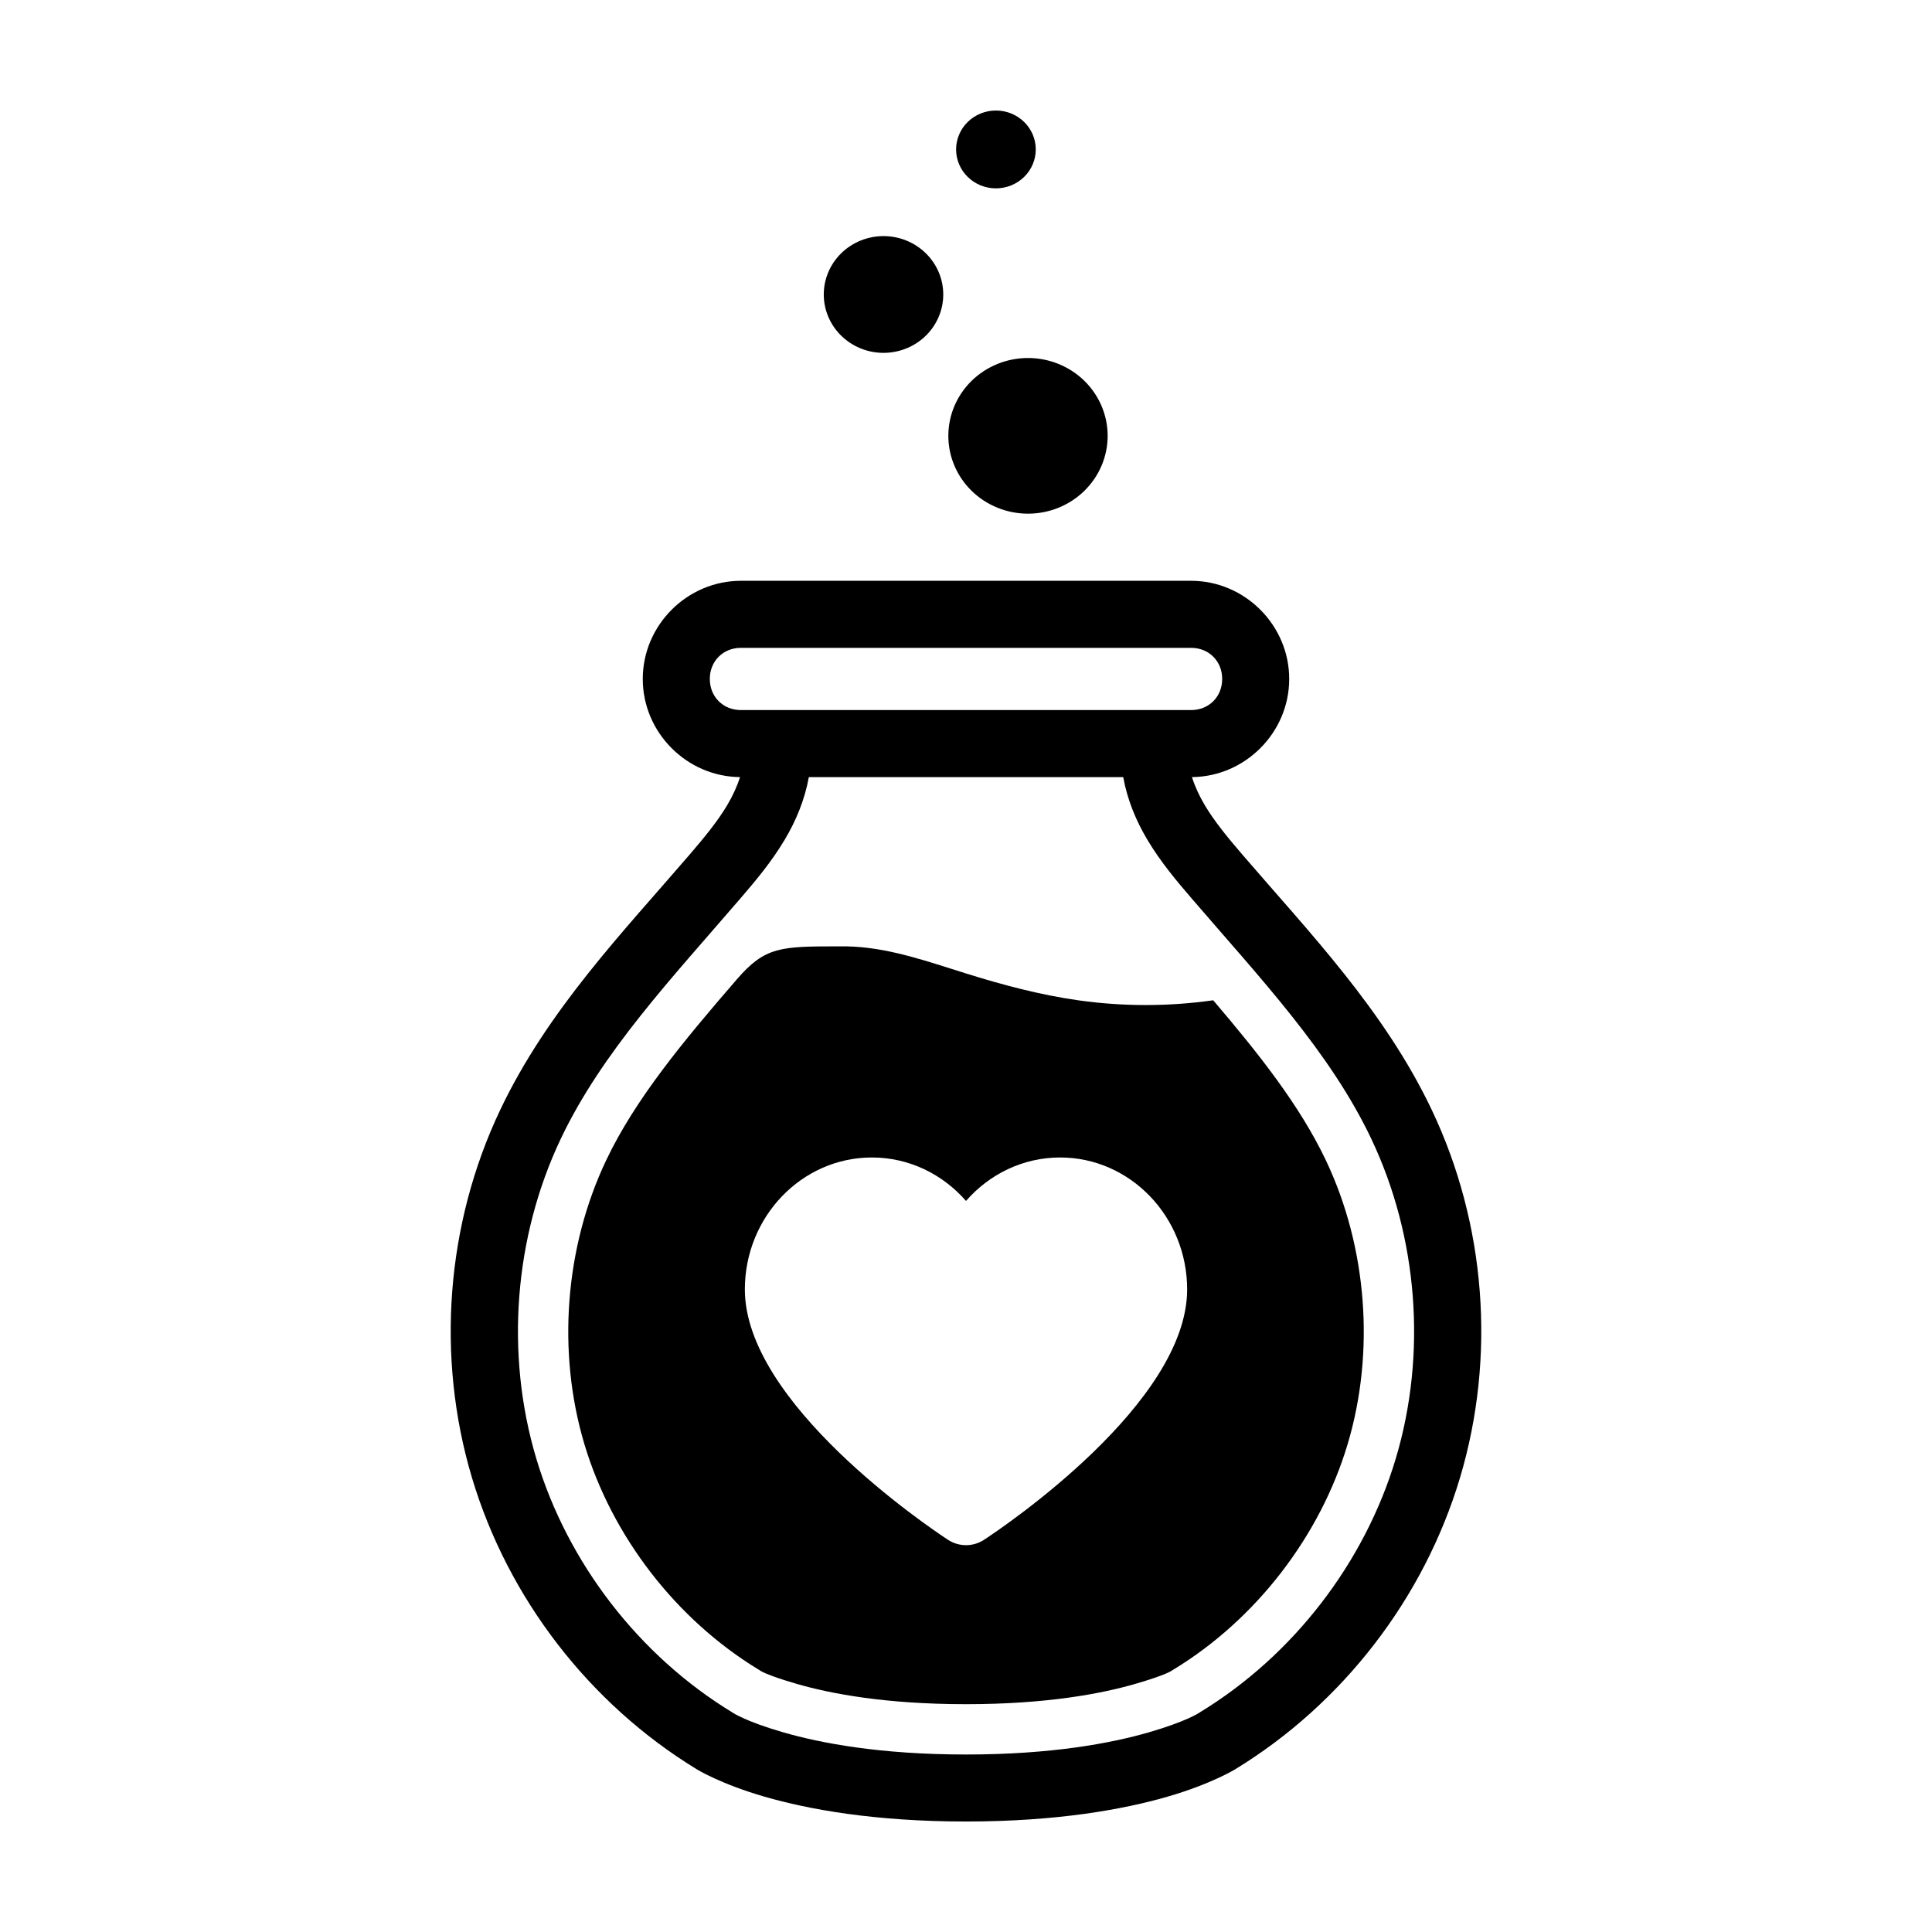<?xml version="1.0" encoding="UTF-8"?>
<!-- Uploaded to: SVG Repo, www.svgrepo.com, Generator: SVG Repo Mixer Tools -->
<svg fill="#000000" width="800px" height="800px" version="1.1" viewBox="144 144 512 512" xmlns="http://www.w3.org/2000/svg">
 <path d="m407.93 173.29c-2.797 0-5.484 1.086-7.465 3.019-1.977 1.934-3.09 4.559-3.09 7.293s1.109 5.359 3.09 7.293c1.98 1.938 4.668 3.023 7.465 3.023 2.801 0 5.488-1.09 7.465-3.023 1.98-1.934 3.094-4.559 3.094-7.293 0-5.695-4.727-10.312-10.559-10.312zm-29.789 33.281c-4.199 0-8.227 1.633-11.195 4.531-2.969 2.902-4.637 6.836-4.637 10.941 0 4.102 1.668 8.035 4.637 10.938 2.973 2.902 6.996 4.531 11.195 4.531s8.227-1.633 11.195-4.531c2.969-2.902 4.637-6.836 4.637-10.938 0-4.102-1.668-8.039-4.637-10.938-2.969-2.902-6.996-4.535-11.195-4.535zm38.285 32.301v0.004c-5.598 0-10.965 2.172-14.926 6.039-3.957 3.871-6.18 9.117-6.18 14.586s2.223 10.719 6.18 14.586c3.961 3.867 9.328 6.039 14.926 6.043 5.602 0 10.973-2.176 14.93-6.043 3.961-3.867 6.184-9.113 6.184-14.586 0-5.469-2.223-10.719-6.184-14.586-3.957-3.867-9.328-6.043-14.93-6.039zm-76.07 59.047c-14.258 0-26.016 11.758-26.016 26.016 0 14.176 11.625 25.875 25.773 26.008-0.789 2.484-1.945 5.004-3.414 7.465-2.594 4.356-6.121 8.625-9.996 13.133-17.625 20.508-37.586 41.176-50.145 67.602-14.348 30.188-17.051 65.449-7.481 97.473 9.562 31.984 31.141 59.941 59.648 77.309 0.062 0.051 6.379 3.898 17.914 7.227 11.594 3.348 29.086 6.566 53.355 6.566 24.27 0 41.762-3.219 53.359-6.566 11.547-3.332 17.867-7.199 17.922-7.234 28.504-17.367 50.082-45.324 59.641-77.305 9.574-32.023 6.867-67.285-7.481-97.473-12.559-26.426-32.52-47.094-50.145-67.602-3.875-4.508-7.402-8.777-9.996-13.133-1.465-2.461-2.625-4.981-3.414-7.465 14.148-0.133 25.773-11.828 25.773-26.008 0-14.258-11.754-26.016-26.016-26.016h-119.29zm0 17.766h119.29c4.723 0 8.246 3.523 8.246 8.246 0 4.723-3.523 8.246-8.246 8.246h-119.29c-4.723 0-8.25-3.523-8.25-8.246 0-4.723 3.523-8.246 8.25-8.246zm17.988 34.262h83.32c1.102 6.098 3.465 11.668 6.371 16.551 3.566 5.984 7.812 11 11.785 15.621 18.043 20.996 36.637 40.645 47.57 63.648 12.402 26.094 14.781 57.078 6.508 84.758-8.273 27.68-27.266 52.277-51.953 67.281l-0.141 0.102s-3.426 2.312-13.367 5.184c-9.941 2.871-25.73 5.871-48.43 5.871-22.699 0-38.484-3-48.426-5.871-9.941-2.871-13.367-5.184-13.367-5.184l-0.141-0.102c-24.688-15.008-43.68-39.602-51.953-67.281-8.273-27.68-5.898-58.668 6.504-84.758 10.934-23.004 29.527-42.652 47.57-63.648 3.973-4.621 8.219-9.633 11.785-15.621 2.906-4.883 5.269-10.449 6.371-16.551zm8.094 44.848c-15.57 0-19.656 0.055-27.172 8.742-14.125 16.336-26.898 31.688-34.625 47.949-10.941 23.023-13.074 50.797-5.773 75.223 7.301 24.422 24.328 46.473 46.109 59.715l0.184 0.109 0.184 0.117s1.223 1.117 9.926 3.633c8.699 2.512 23.207 5.344 44.73 5.344 21.523 0 36.031-2.832 44.734-5.344 8.703-2.512 9.922-3.633 9.926-3.633l0.184-0.117 0.184-0.109c21.781-13.242 38.809-35.293 46.109-59.715 7.301-24.422 5.168-52.199-5.773-75.223-6.844-14.402-17.664-28.113-29.855-42.402-11.855 1.684-23.953 1.684-35.809 0-10.086-1.43-19.969-4.066-29.691-7.106-9.742-3.043-19.5-6.527-29.691-7.106-1.289-0.07-2.578-0.098-3.867-0.074zm8.617 55.949c9.883 0 18.785 4.449 24.949 11.516 6.164-7.07 15.066-11.516 24.949-11.516 18.555 0 33.652 15.688 33.652 34.969 0 30.086-48.305 62.727-53.816 66.344-1.453 0.953-3.117 1.43-4.785 1.43-1.664 0-3.332-0.473-4.785-1.43-5.512-3.621-53.824-36.262-53.824-66.344 0-19.281 15.102-34.969 33.66-34.969z"/>
</svg>